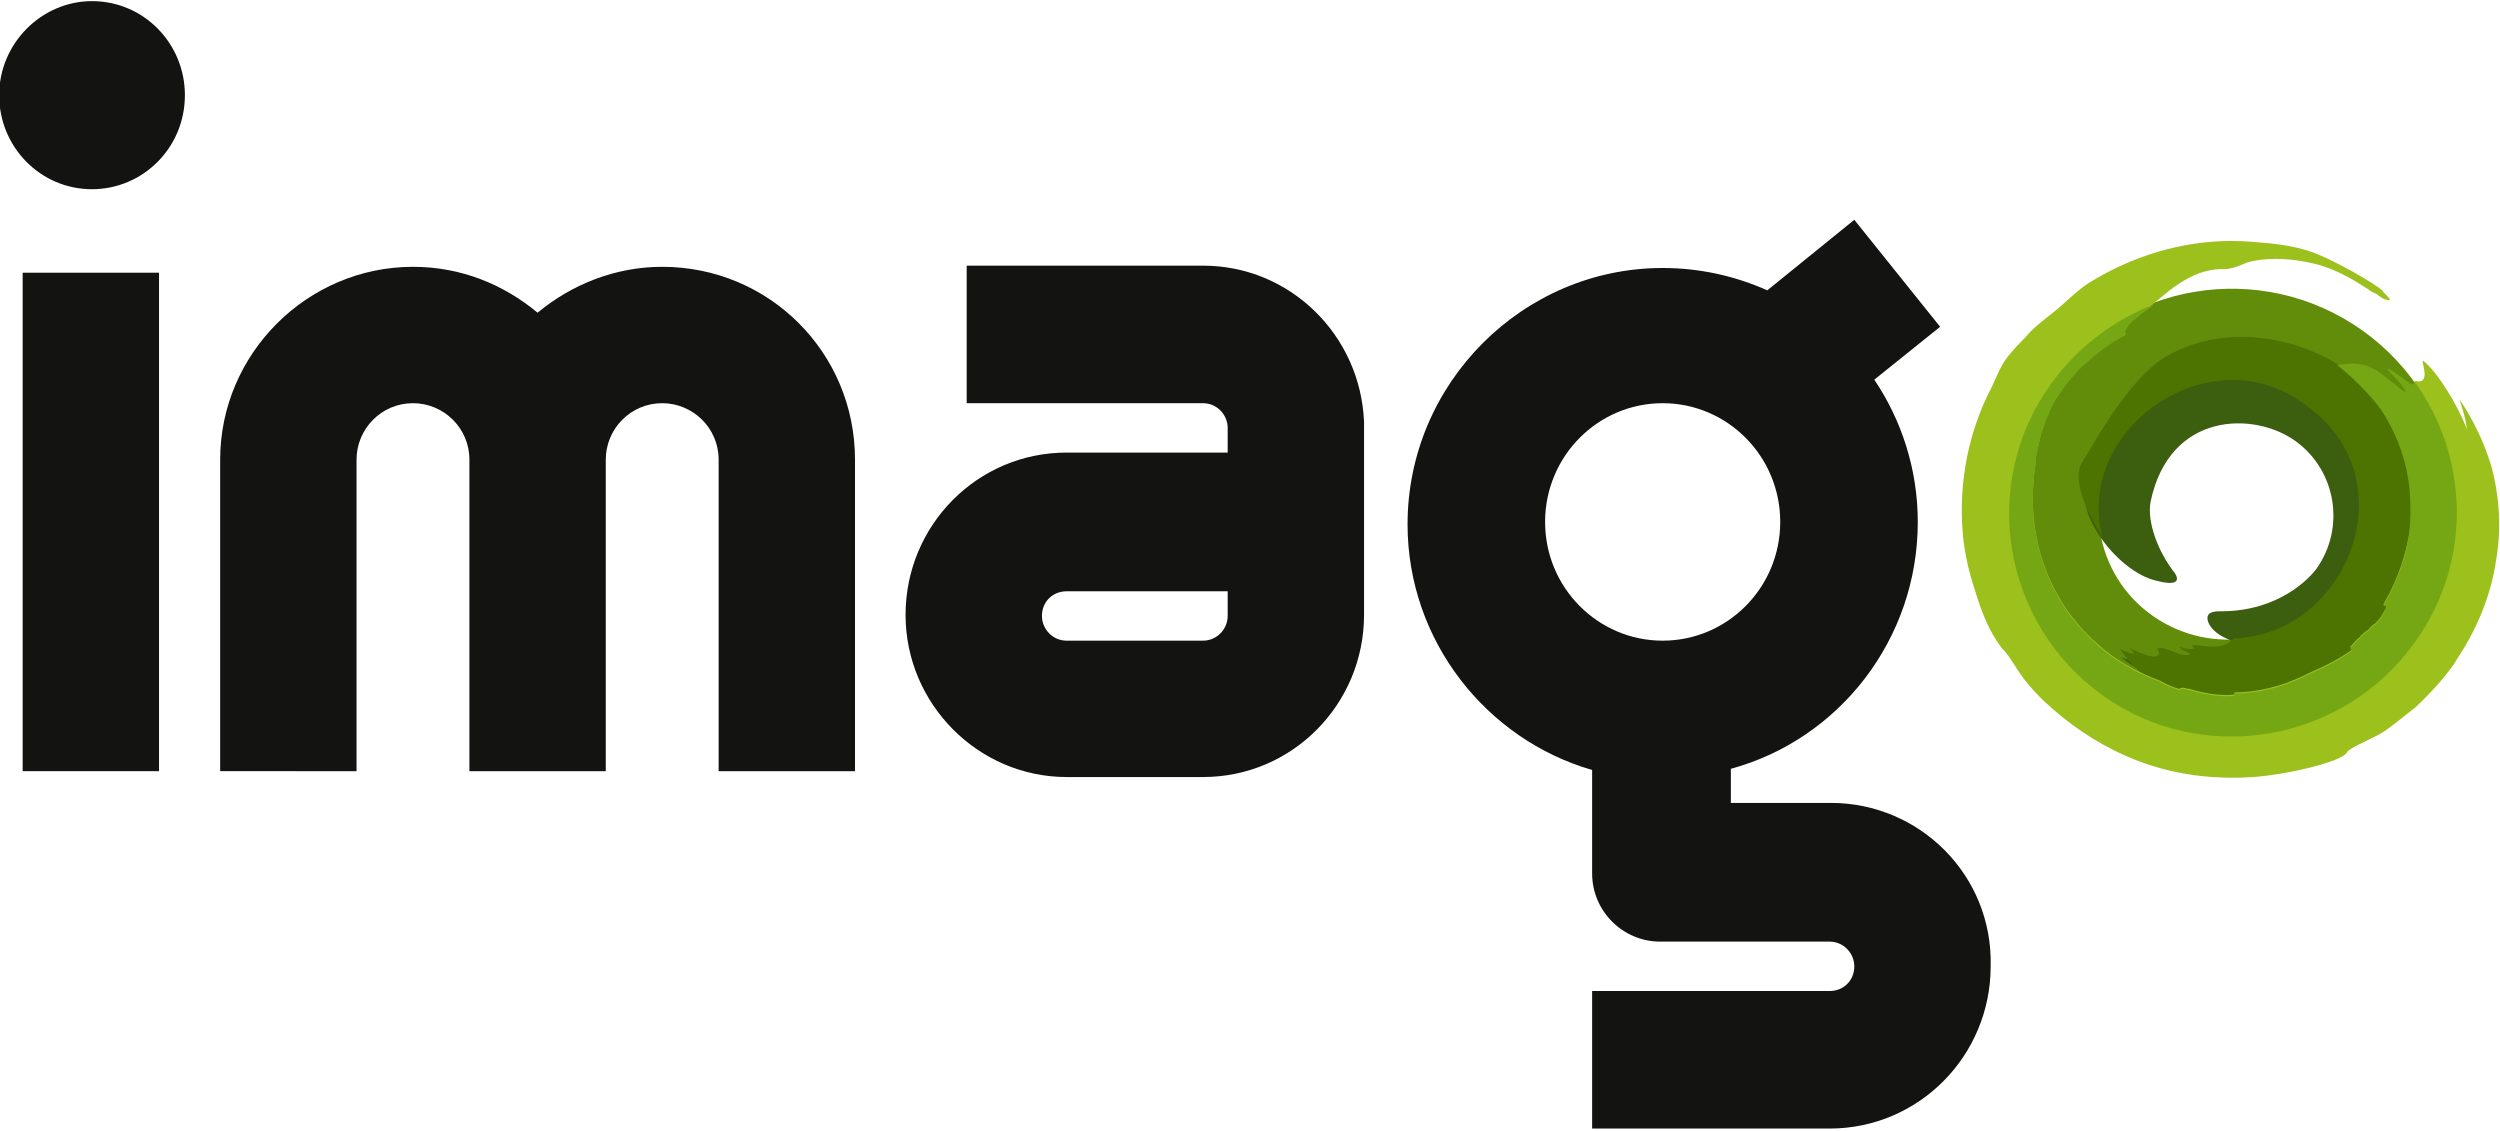 <?xml version="1.0" encoding="UTF-8"?>
<!DOCTYPE svg PUBLIC "-//W3C//DTD SVG 1.1//EN" "http://www.w3.org/Graphics/SVG/1.1/DTD/svg11.dtd">
<!-- Creator: CorelDRAW -->
<svg xmlns="http://www.w3.org/2000/svg" xml:space="preserve" width="2480px" height="1122px" version="1.1" style="shape-rendering:geometricPrecision; text-rendering:geometricPrecision; image-rendering:optimizeQuality; fill-rule:evenodd; clip-rule:evenodd" viewBox="0 0 2480 1121.9" xmlns:xlink="http://www.w3.org/1999/xlink" xmlns:xodm="http://www.corel.com/coreldraw/odm/2003"><link xmlns="" type="text/css" rel="stylesheet" id="dark-mode-custom-link"/><link xmlns="" type="text/css" rel="stylesheet" id="dark-mode-general-link"/><style xmlns="" lang="en" type="text/css" id="dark-mode-custom-style"/><style xmlns="" lang="en" type="text/css" id="dark-mode-native-style"/>
 <defs>
  <style type="text/css">
   <![CDATA[
    .fil0 {fill:#131412;fill-rule:nonzero}
    .fil1 {fill:#1D1D1B;fill-rule:nonzero}
    .fil3 {fill:#3C5E0F;fill-rule:nonzero}
    .fil4 {fill:#4D7400;fill-rule:nonzero}
    .fil2 {fill:#618D0A;fill-rule:nonzero}
    .fil6 {fill:#75A714;fill-rule:nonzero}
    .fil5 {fill:#9CC01C;fill-rule:nonzero}
   ]]>
  </style>
 </defs>
 <g id="Vrstva_x0020_1">
  <g>
   <path class="fil0" d="M1193.37 635.49l-135.28 0c-13.99,0 -24.49,-11.66 -24.49,-24.49 0,-13.99 10.5,-24.49 24.49,-24.49l159.77 0 0 24.49c0,12.83 -10.49,24.49 -24.49,24.49l0 0zm159.77 -216.91c-3.49,-86.3 -73.47,-155.11 -159.77,-155.11l-234.41 0 0 136.45 234.41 0c14,0 24.49,11.66 24.49,24.49l0 24.49 -159.77 0c-88.63,0 -159.77,72.3 -159.77,160.94 0,88.63 72.3,160.93 159.77,160.93l135.28 0.01c88.63,0 159.77,-72.31 159.77,-160.94l0 -191.26 0 0z"/>
  </g>
  <rect class="fil0" x="22.48" y="270.47" width="135.28" height="494.48"/>
  <path class="fil0" d="M656.91 264.63c-46.65,0 -89.8,17.5 -123.62,45.49 -33.82,-27.99 -75.8,-45.49 -123.62,-45.49 -104.96,0 -191.26,86.31 -191.26,191.26l0 309.05 135.28 0.01 0 -309.05c0,-30.32 24.49,-55.98 55.98,-55.98 30.32,0 55.98,24.49 55.98,55.98l0 309.05 135.28 0 0 -309.05c0,-30.32 24.49,-55.98 55.98,-55.98 30.32,0 55.98,24.49 55.98,55.98l0 309.05 135.28 0 0 -309.05c0,-106.13 -85.13,-191.27 -191.26,-191.27z"/>
  <path class="fil0" d="M91.29 187.66c-51.31,0 -92.13,-41.98 -92.13,-93.29 0,-51.32 41.98,-93.3 92.13,-93.3 51.31,0 92.13,41.98 92.13,93.3 0,52.48 -41.98,93.29 -92.13,93.29z"/>
  <g>
   <path class="fil0" d="M1532.74 517.71c0,-65.31 52.48,-117.79 116.63,-117.79 64.14,0 116.62,52.48 116.62,117.79 0,65.3 -52.48,117.78 -116.62,117.78 -64.15,0 -116.63,-52.48 -116.63,-117.78l0 0zm283.39 278.72l-99.12 0 0 -33.82c107.29,-29.15 185.43,-128.28 185.43,-244.9 0,-52.48 -16.33,-101.46 -43.15,-141.12l65.3 -52.48 -85.13 -106.12 -86.3 69.97c-31.49,-14 -66.48,-22.16 -103.79,-22.16 -138.79,0 -253.08,114.29 -253.08,254.24 0,115.45 78.14,213.42 183.1,243.74l0 102.63c0,37.31 30.32,67.64 67.64,67.64l167.94 0c13.99,0 24.49,11.66 24.49,24.49 0,13.99 -10.5,24.49 -24.49,24.49l-235.58 0 0 136.45 235.58 0c88.63,0 159.77,-72.31 159.77,-160.94 2.33,-89.8 -69.97,-162.11 -158.61,-162.11z"/>
  </g>
  <path class="fil1" d="M2178.83 706.63c0,0 -1.17,-1.16 -1.17,-1.16 0,0 0,0 1.17,1.16z"/>
  <path class="fil1" d="M2178.83 706.63c0,0 -1.17,-1.16 -1.17,-1.16 0,0 0,0 1.17,1.16z"/>
  <g>
   <path class="fil2" d="M2315.28 580.68c-40.82,57.15 -121.29,71.14 -179.6,30.32 -58.31,-40.81 -71.14,-121.28 -30.32,-178.43 40.82,-57.14 121.29,-71.14 179.6,-30.32 57.14,40.82 71.14,121.29 30.32,178.43l0 0zm27.99 -253.07c-100.3,-71.14 -239.08,-47.81 -310.22,51.32 -71.14,99.12 -47.81,237.91 52.48,309.04 100.3,71.14 239.08,47.82 310.22,-51.31 71.14,-99.13 47.81,-237.91 -52.48,-309.05z"/>
  </g>
  <path class="fil3" d="M2372.42 445.4c-27.99,-7 -2.33,-36.15 -33.82,-53.65 -90.96,-51.31 -121.28,-80.47 -194.76,-18.66 -47.81,26.83 -88.63,99.13 -71.14,139.95 14,32.66 44.32,58.31 66.48,62.98 22.16,5.83 22.16,-1.17 18.66,-7 -17.49,-22.16 -27.99,-51.31 -24.49,-71.14 18.66,-89.8 102.63,-89.8 143.44,-60.64 40.82,29.15 50.15,86.3 20.99,127.12 -6.99,9.33 -37.32,41.98 -94.46,41.98 -5.83,0 -16.33,0 -12.83,10.5 2.33,6.99 10.5,13.99 23.33,18.66 61.81,22.15 -87.47,27.99 -109.63,16.32 46.65,40.82 165.6,46.65 225.08,-19.82 -23.32,-17.5 92.13,-40.82 43.15,-186.6z"/>
  <path class="fil4" d="M2402.75 572.52c-1.17,-1.17 -2.34,-2.33 -3.5,-3.5 26.82,-43.15 12.83,-69.97 -4.67,-115.46 -9.33,3.5 -17.49,-40.81 -27.99,-52.47 -54.81,-64.15 -151.61,-87.47 -219.25,-46.65 -37.32,23.32 -71.14,87.46 -81.63,103.79 -10.5,15.16 2.33,46.65 19.82,74.64 -27.99,-108.46 108.46,-201.76 200.59,-131.79 104.96,72.31 43.15,228.58 -69.97,232.08 -13.99,14 -30.32,5.83 -41.98,7 5.83,4.66 -2.33,4.66 -12.83,1.16 5.83,7 15.16,5.84 9.33,8.17 -8.17,2.33 -25.66,-10.5 -30.32,-5.83 -1.17,1.16 2.33,2.33 1.16,4.66 -1.16,7 -18.66,0 -29.15,-5.83 0,0 8.16,8.16 2.33,5.83 -5.83,-2.33 -7,-2.33 -11.66,-4.66 59.47,89.8 212.25,57.14 271.73,-17.5 -18.66,-1.16 29.15,-38.48 27.99,-53.64z"/>
  <path class="fil5" d="M2364.26 599.34c1.17,1.17 4.66,-1.17 2.33,4.67 -1.16,2.33 -2.33,3.5 -3.5,5.83 -1.16,2.33 -2.33,3.5 -3.5,4.66 -1.16,1.17 -2.33,3.5 -4.66,4.67 -1.17,1.16 -3.5,2.33 -4.66,4.66 -1.17,1.17 -3.5,2.33 -4.67,3.5 -1.17,1.17 -3.5,2.33 -4.67,4.67 -3.49,2.33 -5.83,5.83 -9.32,9.33 0,1.16 1.16,2.33 1.16,3.49 -11.66,8.17 -24.49,15.17 -38.48,21 -11.66,5.83 -24.49,11.66 -37.32,15.16 -12.83,3.5 -26.83,5.83 -40.82,5.83 1.17,1.17 1.17,2.33 -1.17,2.33 -11.66,1.17 -27.99,-1.17 -43.15,-5.83 -2.33,0 -4.66,-1.17 -6.99,-1.17 -2.34,0 -2.34,1.17 -3.5,1.17 -7,-2.33 -12.83,-4.67 -18.66,-8.16 -18.66,-7 -37.32,-16.33 -54.81,-30.33 -8.17,-6.99 -16.33,-13.99 -23.33,-22.15 -7,-8.17 -13.99,-16.33 -19.82,-26.83 -11.67,-18.66 -19.83,-39.65 -24.5,-62.97 -4.66,-23.33 -4.66,-47.82 -1.16,-72.31 0,-5.83 1.16,-10.5 2.33,-16.32 1.16,-4.67 2.33,-10.5 3.5,-15.17 3.49,-10.49 6.99,-19.82 11.66,-29.15 8.16,-14 18.66,-27.99 31.49,-39.65 12.82,-11.67 26.82,-22.16 40.81,-29.16 -2.33,-1.17 0,-5.83 3.5,-10.5 4.67,-4.66 11.66,-10.49 18.66,-15.16 14,-10.5 40.82,-39.65 74.64,-38.48 10.5,0 20.99,-5.84 24.49,-7 14,-3.5 36.15,-5.83 68.81,2.33 12.83,3.5 27.99,10.5 40.82,18.66 3.5,2.33 5.83,3.5 9.33,5.83 2.33,2.33 5.83,3.5 8.16,4.67 4.66,3.5 8.16,5.83 10.5,5.83 3.49,1.17 3.49,0 2.33,-1.17 -1.17,-2.33 -4.67,-4.66 -7,-8.16 -5.83,-5.83 -51.31,-32.65 -74.64,-39.65 -11.66,-3.5 -24.49,-5.83 -37.32,-7 -12.82,-1.16 -24.49,-2.33 -37.32,-2.33 -50.14,0 -99.12,15.16 -142.27,41.99 -10.5,6.99 -18.66,15.16 -27.99,23.32 -9.33,8.16 -19.83,15.16 -29.16,24.49 -8.16,9.33 -18.66,18.66 -25.66,29.16 -6.99,10.49 -10.49,22.16 -16.32,32.65 -22.16,45.48 -30.32,96.8 -24.49,146.95 1.16,8.16 3.49,23.32 9.33,41.98 5.83,18.66 12.82,43.15 29.15,64.14 7,5.83 15.16,23.33 25.66,34.99 9.33,11.66 20.99,22.16 33.82,32.65 24.49,19.83 54.81,37.32 87.47,47.82 32.65,10.49 67.64,13.99 101.46,11.66 33.82,-2.33 88.63,-15.16 93.29,-24.49 2.34,-4.67 26.83,-14 37.32,-20.99 11.66,-8.17 20.99,-16.33 30.32,-23.33 17.5,-16.32 30.33,-31.49 38.49,-43.15 2.33,-3.5 3.5,-5.83 5.83,-9.33 17.49,-26.82 31.49,-60.64 36.15,-94.46 5.84,-33.82 2.34,-66.48 -4.66,-92.13 -7,-23.33 -17.49,-45.49 -31.49,-66.48 1.17,5.83 5.83,16.33 7,29.16 -8.17,-22.16 -29.16,-57.15 -43.15,-67.64 -3.5,-2.33 9.33,24.49 -8.17,19.82 0,3.5 0,3.5 -1.16,9.33 -1.17,3.5 -5.83,-8.16 -14,-12.82 -4.66,-2.34 3.5,3.49 9.33,16.32 5.83,9.33 -25.65,-18.66 -31.48,-20.99 -2.34,-1.17 -7,-3.5 2.33,11.66 8.16,15.16 -38.49,-17.49 -40.82,-19.82 0,0 24.49,18.66 43.15,43.14 19.83,29.16 30.32,62.98 30.32,97.97 -2.33,33.82 -11.66,67.64 -29.15,96.79z"/>
  <path class="fil6" d="M2395.75 636.66c57.14,-79.3 53.64,-184.26 -1.17,-258.9 0,0 1.17,7 -5.83,1.17 -9.33,-7 -25.66,-18.66 -18.66,-10.5 8.16,8.16 10.5,10.5 15.16,17.49 5.83,9.33 -12.83,-8.16 -24.49,-16.32 -20.99,-15.17 -39.65,-5.84 -43.15,-8.17 0,0 24.49,18.66 43.15,43.15 19.83,29.16 30.32,62.98 30.32,97.96 1.17,34.99 -9.33,68.81 -26.82,97.97 1.17,1.16 4.66,-1.17 2.33,4.66 -1.17,2.33 -2.33,3.5 -3.5,5.83 -1.17,2.33 -2.33,3.5 -3.5,4.67 -1.16,1.17 -2.33,3.5 -4.66,4.66 -1.17,1.17 -3.5,2.34 -4.67,4.67 -1.16,1.16 -3.5,2.33 -4.66,3.5 -1.17,1.16 -3.5,2.33 -4.67,4.66 -3.49,2.33 -5.83,5.83 -9.33,9.33 0,1.17 1.17,2.33 1.17,3.5 -11.66,8.16 -24.49,15.16 -38.48,20.99 -11.67,5.83 -24.5,11.66 -37.32,15.16 -12.83,3.5 -26.83,5.83 -40.82,5.83 1.16,1.17 1.16,2.34 -1.17,2.34 -11.66,1.16 -27.99,-1.17 -43.15,-5.84 -2.33,0 -4.66,-1.16 -6.99,-1.16 -2.34,0 -2.34,1.16 -3.5,1.16 -7,-2.33 -12.83,-4.66 -18.66,-8.16 -18.66,-7 -37.32,-16.33 -54.82,-30.32 -8.16,-7 -16.32,-14 -23.32,-22.16 -7,-8.16 -14,-16.32 -19.83,-26.82 -11.66,-18.66 -19.82,-39.65 -24.49,-62.98 -4.66,-23.32 -4.66,-47.81 -1.16,-72.3 0,-5.84 1.16,-10.5 2.33,-16.33 1.16,-4.67 2.33,-10.5 3.49,-15.16 3.5,-10.5 7,-19.83 11.67,-29.16 8.16,-13.99 18.66,-27.99 31.48,-39.65 12.83,-11.66 26.83,-22.16 40.82,-29.16 -2.33,-1.16 0,-5.83 3.5,-10.49 4.67,-4.67 11.66,-10.5 18.66,-15.16 1.17,-1.17 3.5,-2.34 5.83,-4.67 -39.65,15.16 -75.8,41.99 -102.62,79.3 -71.14,99.13 -47.82,237.91 52.47,309.05 97.97,69.98 237.92,46.66 309.06,-53.64z"/>
 </g>
</svg>